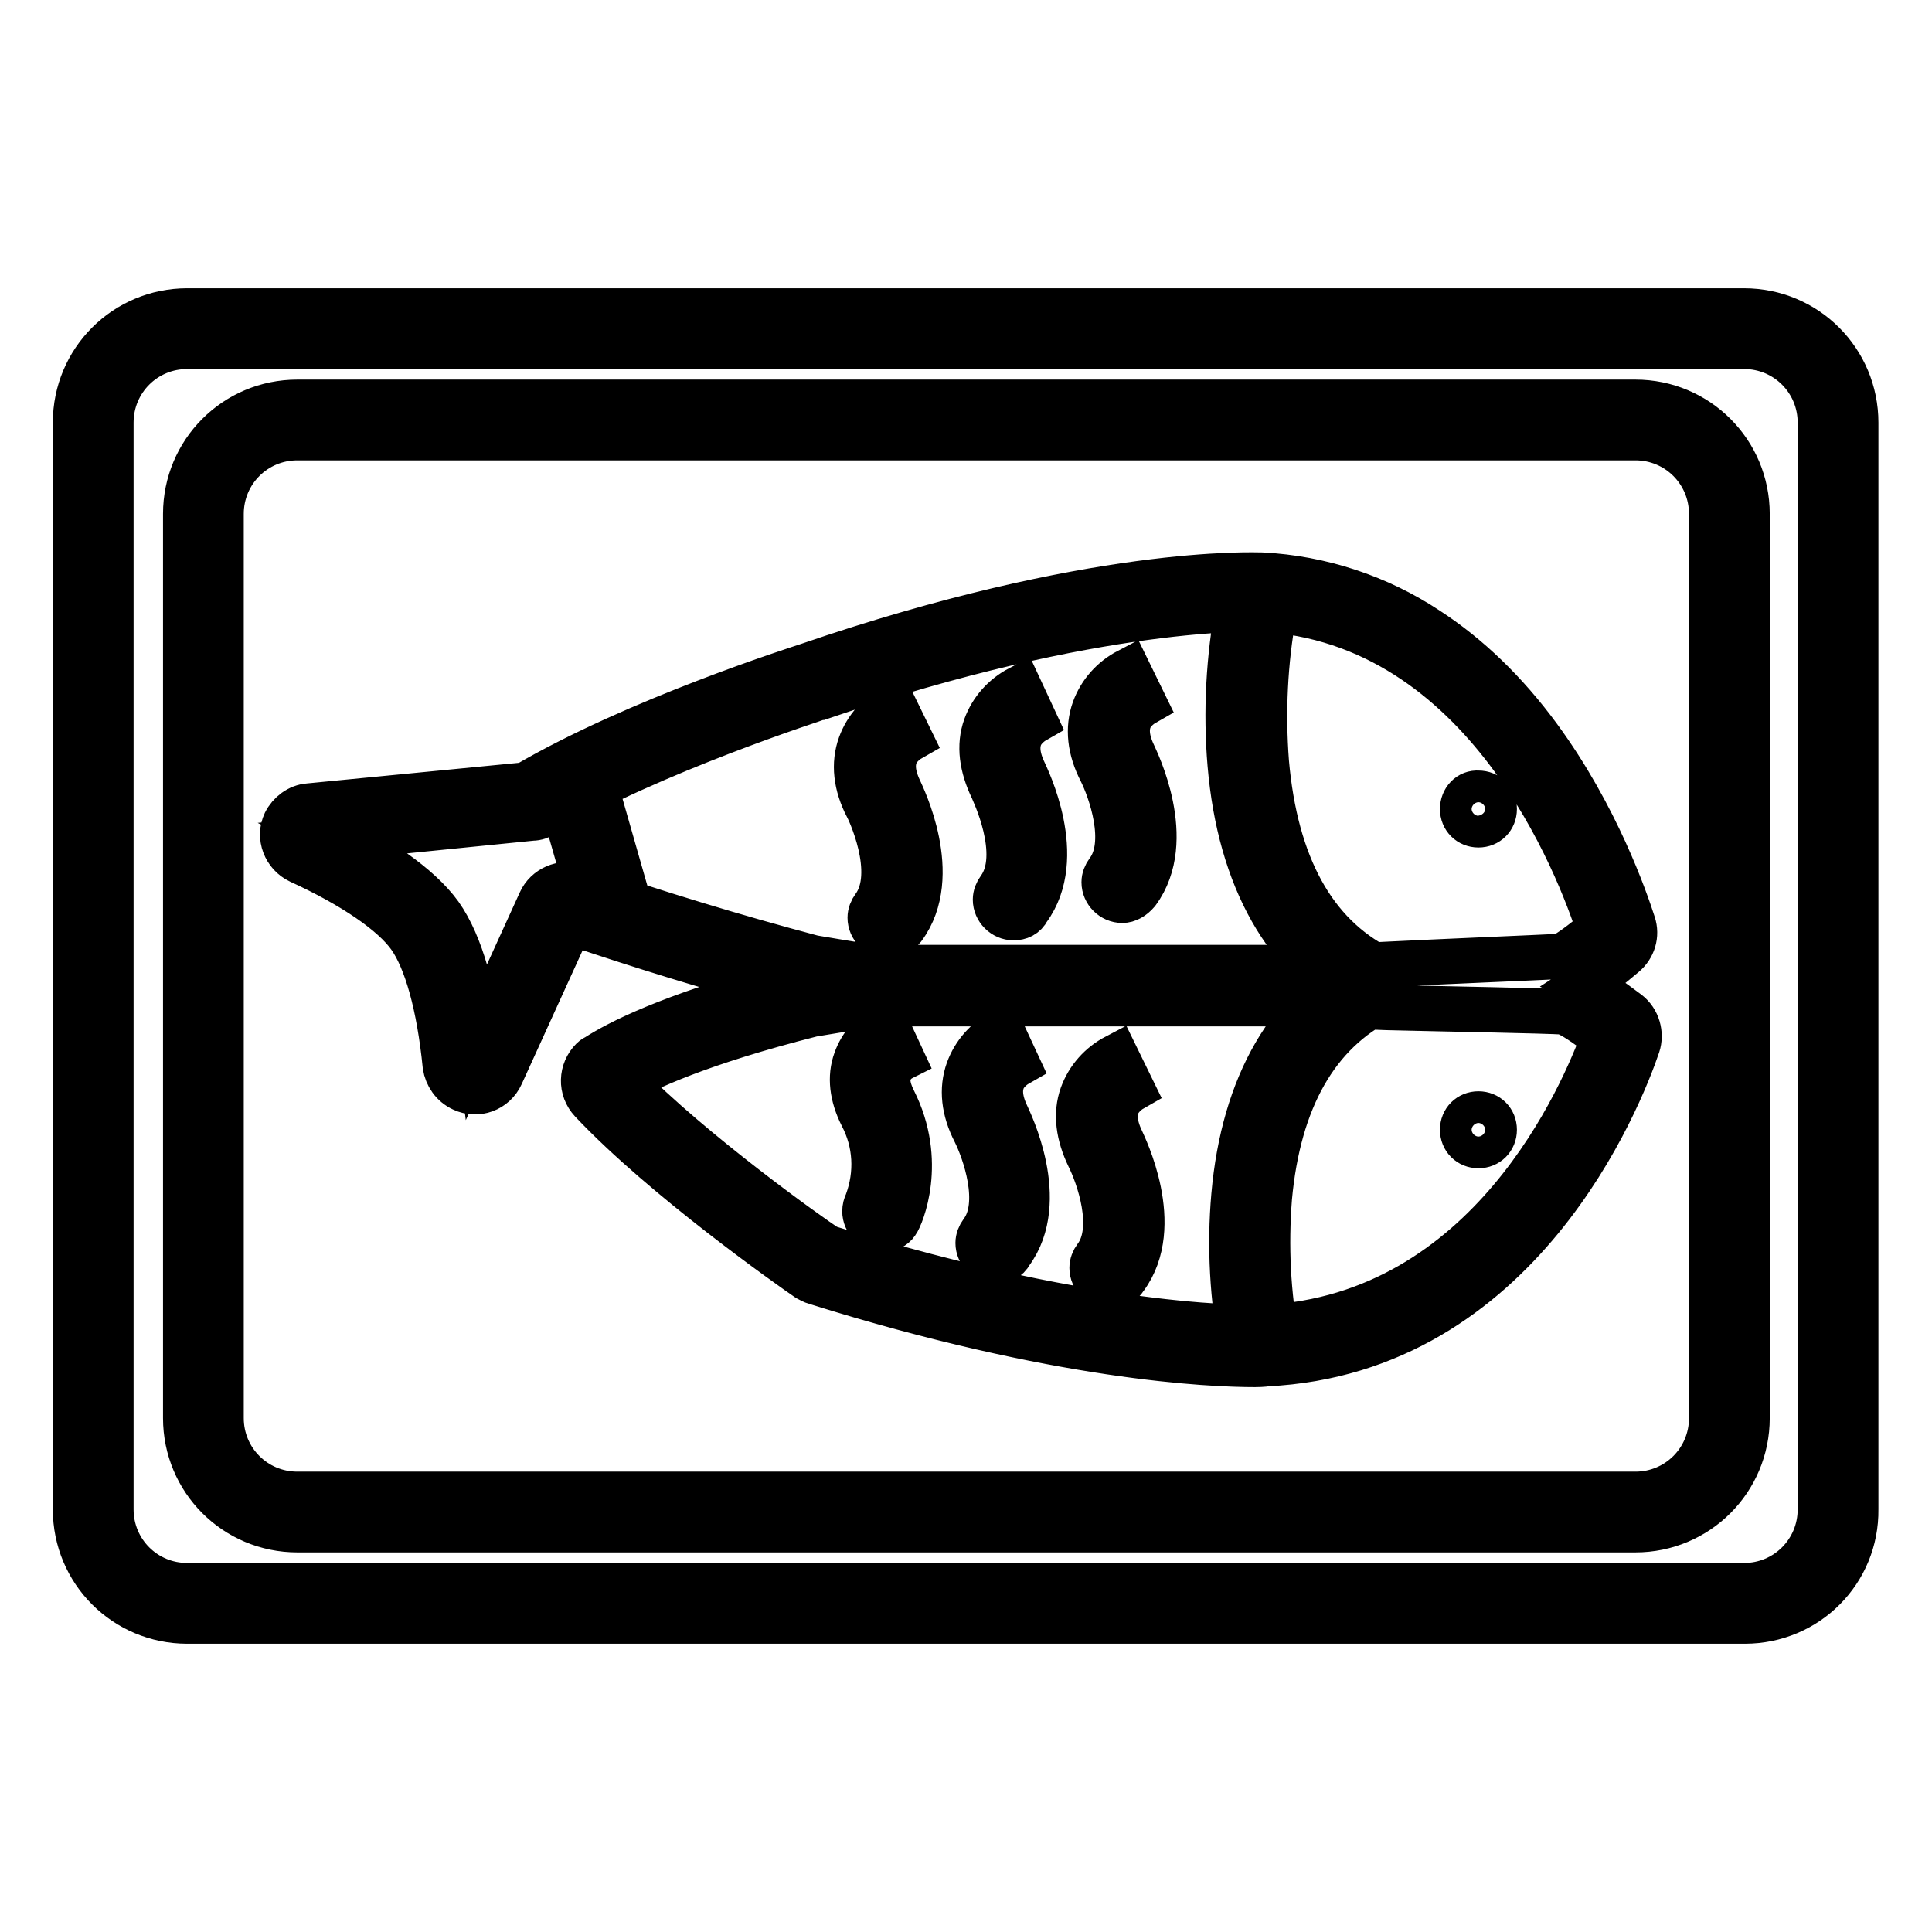 <?xml version="1.0" encoding="utf-8"?>
<!-- Svg Vector Icons : http://www.onlinewebfonts.com/icon -->
<!DOCTYPE svg PUBLIC "-//W3C//DTD SVG 1.1//EN" "http://www.w3.org/Graphics/SVG/1.1/DTD/svg11.dtd">
<svg version="1.1" xmlns="http://www.w3.org/2000/svg" xmlns:xlink="http://www.w3.org/1999/xlink" x="0px" y="0px" viewBox="0 0 256 256" enable-background="new 0 0 256 256" xml:space="preserve">
<g> <path stroke-width="6" fill-opacity="0" stroke="#000000"  d="M231.2,214.8H24.8c-8.2,0-14.8-6.6-14.8-14.8V56c0-8.2,6.6-14.8,14.8-14.8h206.3c8.2,0,14.8,6.6,14.8,14.8 v144C246,208.2,239.4,214.8,231.2,214.8z M24.8,45.9c-5.6,0-10.1,4.5-10.1,10.1v144c0,5.6,4.5,10.1,10.1,10.1h206.3 c5.6,0,10.1-4.5,10.1-10.1V56c0-5.6-4.5-10.1-10.1-10.1H24.8z M216.7,202.7H39.4c-8.2,0-14.8-6.6-14.8-14.8V68.1 c0-8.2,6.6-14.8,14.8-14.8h177.3c8.2,0,14.8,6.6,14.8,14.8v119.8C231.5,196.1,224.9,202.7,216.7,202.7z M39.4,58 c-5.6,0-10.1,4.5-10.1,10.1v119.8c0,5.6,4.5,10.1,10.1,10.1h177.3c5.6,0,10.1-4.5,10.1-10.1V68.1c0-5.6-4.5-10.1-10.1-10.1H39.4z  M166.3,180.8c-5.8,0-26-0.8-58.2-10.9c-0.4-0.1-0.7-0.3-1.1-0.5c-1.9-1.3-19-13.3-28.6-23.5c-1.5-1.6-1.4-4,0.1-5.5 c0.2-0.2,0.4-0.3,0.6-0.4c2.8-1.8,9.5-5.3,24.2-9.3c-9.1-2.5-18.3-5.3-27.7-8.5l-9.2,20.2c-0.9,2-3.2,2.8-5.1,1.9 c-1.3-0.6-2.1-1.8-2.3-3.1c-0.8-8-2.5-14-4.7-17.1c-2.2-3.1-7.4-6.7-14.6-10c-1.9-0.9-2.8-3.2-1.9-5.1c0.6-1.2,1.8-2.1,3.1-2.2 l28.8-2.8c14.7-8.6,36.1-15.4,37.3-15.8c37.9-13,59.3-12,60.2-12c7.8,0.4,15.4,2.9,21.9,7.2c5.4,3.5,10.4,8.3,14.8,14.3 c7.7,10.5,11.5,21.6,12.5,24.7c0.5,1.5,0,3.1-1.2,4.1c-2,1.7-3.7,3-5.1,3.9c1.6,0.8,3.3,2.1,5.6,3.8c1.3,1,1.8,2.8,1.3,4.3 c-2.3,6.8-15.6,40.6-49.2,42.2C167.9,180.7,167.3,180.8,166.3,180.8L166.3,180.8z M109.6,165.3c36.8,11.5,57.9,10.6,58.1,10.6 c29.7-1.5,42.1-31,44.8-38.4c-2.6-2-4-2.9-5.2-3.4c-1.1-0.1-5.6-0.2-9.9-0.3c-4.5-0.1-9.6-0.2-13.6-0.3c-2.2-0.1-3.8-0.1-5-0.2 c-0.7,0-1.2-0.1-1.6-0.1c-2.3-0.3-2.6-1.8-2.6-2.5c0-0.6,0.2-2.2,2.5-2.5c0.3,0,0.8-0.1,1.5-0.1c1.1-0.1,2.6-0.2,4.7-0.3 c3.8-0.2,8.7-0.4,13-0.6c4.4-0.2,9.4-0.4,10.7-0.5c1.1-0.6,2.5-1.6,4.9-3.6c-2.6-8-14.9-40.8-44.8-42.4c-0.2,0-21.5-0.9-58.4,11.7 l-0.1,0c-0.2,0.1-22.2,7.1-36.5,15.5c-0.5,0.3-1,0.5-1.6,0.5L44.6,111c5.1,2.6,10.8,6.2,13.7,10.2c2.9,4.1,4.4,10.6,5.1,16.3 l8.2-18c0.8-1.8,2.9-2.7,4.8-2.1c10.6,3.6,21.1,6.8,31.3,9.5c0.5,0.1,4.8,0.8,8.5,1.4l15,2.4l-15,2.3c-3.8,0.6-8,1.3-8.6,1.4 c-15,3.8-22.1,7.2-25.1,8.9C91.8,152.8,107.3,163.8,109.6,165.3z M181.7,132.8c-0.4,0-0.8-0.1-1.1-0.3 c-10.2-5.3-16.3-16.1-17.6-31.2c-0.6-7-0.2-14.1,1.1-21.1c0.2-1.3,1.5-2.1,2.8-1.9c1.3,0.2,2.1,1.5,1.9,2.8c0,0,0,0.1,0,0.1 c-1.2,6.5-1.5,13.2-1,19.8c1.2,13.6,6.2,22.8,15,27.3c1.2,0.6,1.6,2,1,3.2C183.4,132.3,182.6,132.8,181.7,132.8L181.7,132.8z  M166.9,180.7c-1.1,0-2.1-0.8-2.3-1.9c-1.3-6.7-1.7-13.6-1.1-20.4c1.3-14.7,7.4-25.2,17.6-30.3c1.2-0.6,2.6-0.1,3.2,1.1 c0.6,1.2,0.1,2.6-1.1,3.2c-8.8,4.4-13.8,13.3-15,26.3c-0.5,6.4-0.2,12.8,1,19.1c0.3,1.3-0.5,2.5-1.8,2.8 C167.3,180.7,167.1,180.7,166.9,180.7L166.9,180.7z M74.5,106.2l4.6-1.3l4.2,14.7l-4.6,1.3L74.5,106.2z M193.8,107.2 c0,1.2,0.9,2.1,2.1,2.1c1.2,0,2.1-0.9,2.1-2.1l0,0c0-1.2-0.9-2.1-2.1-2.1C194.7,105,193.8,106,193.8,107.2z M193.8,149.7 c0,1.2,0.9,2.1,2.1,2.1c1.2,0,2.1-0.9,2.1-2.1c0-1.2-0.9-2.1-2.1-2.1C194.7,147.6,193.8,148.5,193.8,149.7z M148.7,119.3 c-1.3,0-2.4-1.1-2.4-2.4c0-0.5,0.2-1,0.5-1.4c2.9-3.8,0.3-10.9-0.9-13.3v0c-1.5-2.9-1.8-5.7-0.9-8.2c0.8-2.2,2.4-4,4.5-5.1l2.1,4.3 h0c-0.7,0.4-1.3,1-1.7,1.6c-0.8,1.4-0.7,3.1,0.3,5.2c0.3,0.7,5.6,11.3,0.5,18.2C150.1,118.9,149.4,119.3,148.7,119.3L148.7,119.3z  M134.3,121.6c-1.3,0-2.4-1.1-2.4-2.4c0-0.5,0.2-1,0.5-1.4c3.4-4.6-0.9-13.2-0.9-13.3l0,0c-1.4-2.9-1.8-5.7-0.9-8.2 c0.8-2.2,2.4-4,4.5-5.1l2,4.3h0c-0.7,0.4-1.3,1-1.7,1.6c-0.8,1.4-0.7,3.1,0.3,5.2c0.3,0.7,5.6,11.3,0.5,18.2 C135.8,121.3,135.1,121.6,134.3,121.6L134.3,121.6z M117.7,124c-1.3,0-2.4-1.1-2.4-2.4c0-0.5,0.2-1,0.5-1.4 c3.4-4.6-0.8-13.2-0.9-13.3l0,0c-1.5-2.9-1.8-5.7-0.9-8.2c0.8-2.2,2.4-4,4.5-5.1l2.1,4.3h0c-0.7,0.4-1.3,1-1.7,1.6 c-0.8,1.4-0.7,3.1,0.3,5.2c0.3,0.7,5.6,11.3,0.5,18.2C119.1,123.6,118.4,124,117.7,124L117.7,124z M147.1,170.4 c-1.3,0-2.4-1.1-2.4-2.4c0-0.5,0.2-1,0.5-1.4c2.9-3.8,0.3-10.9-0.9-13.3l0,0c-1.4-2.9-1.8-5.7-0.9-8.2c0.8-2.2,2.4-4,4.5-5.1 l2.1,4.3h0c-0.7,0.4-1.3,1-1.7,1.6c-0.8,1.4-0.7,3.1,0.3,5.2c0.3,0.7,5.6,11.3,0.5,18.2C148.6,170.1,147.9,170.4,147.1,170.4 L147.1,170.4z M132,167.1c-1.3,0-2.4-1.1-2.4-2.4c0-0.5,0.2-1,0.5-1.4c2.9-3.8,0.3-10.9-0.9-13.3v0c-1.5-2.9-1.8-5.7-0.9-8.2 c0.8-2.2,2.4-4,4.5-5.1l2,4.3h0c-0.7,0.4-1.3,1-1.7,1.6c-0.8,1.4-0.7,3.1,0.3,5.2c0.3,0.7,5.6,11.3,0.5,18.2 C133.5,166.8,132.7,167.1,132,167.1z M117,162.9c-1.3,0-2.4-1.1-2.4-2.4c0-0.4,0.1-0.8,0.3-1.2c1.4-3.8,1.2-7.9-0.7-11.5l0,0 c-1.3-2.6-1.6-5.1-0.8-7.3c0.7-2,2.2-3.7,4.1-4.6l2,4.3l0,0c-0.6,0.3-1.1,0.8-1.4,1.3c-0.7,1.1-0.6,2.5,0.3,4.3 c4.1,8.1,1,15.4,0.4,16.2C118.4,162.6,117.7,162.9,117,162.9z M108.9,128.2h71.9v4.8h-71.9V128.2z"/></g>
</svg>